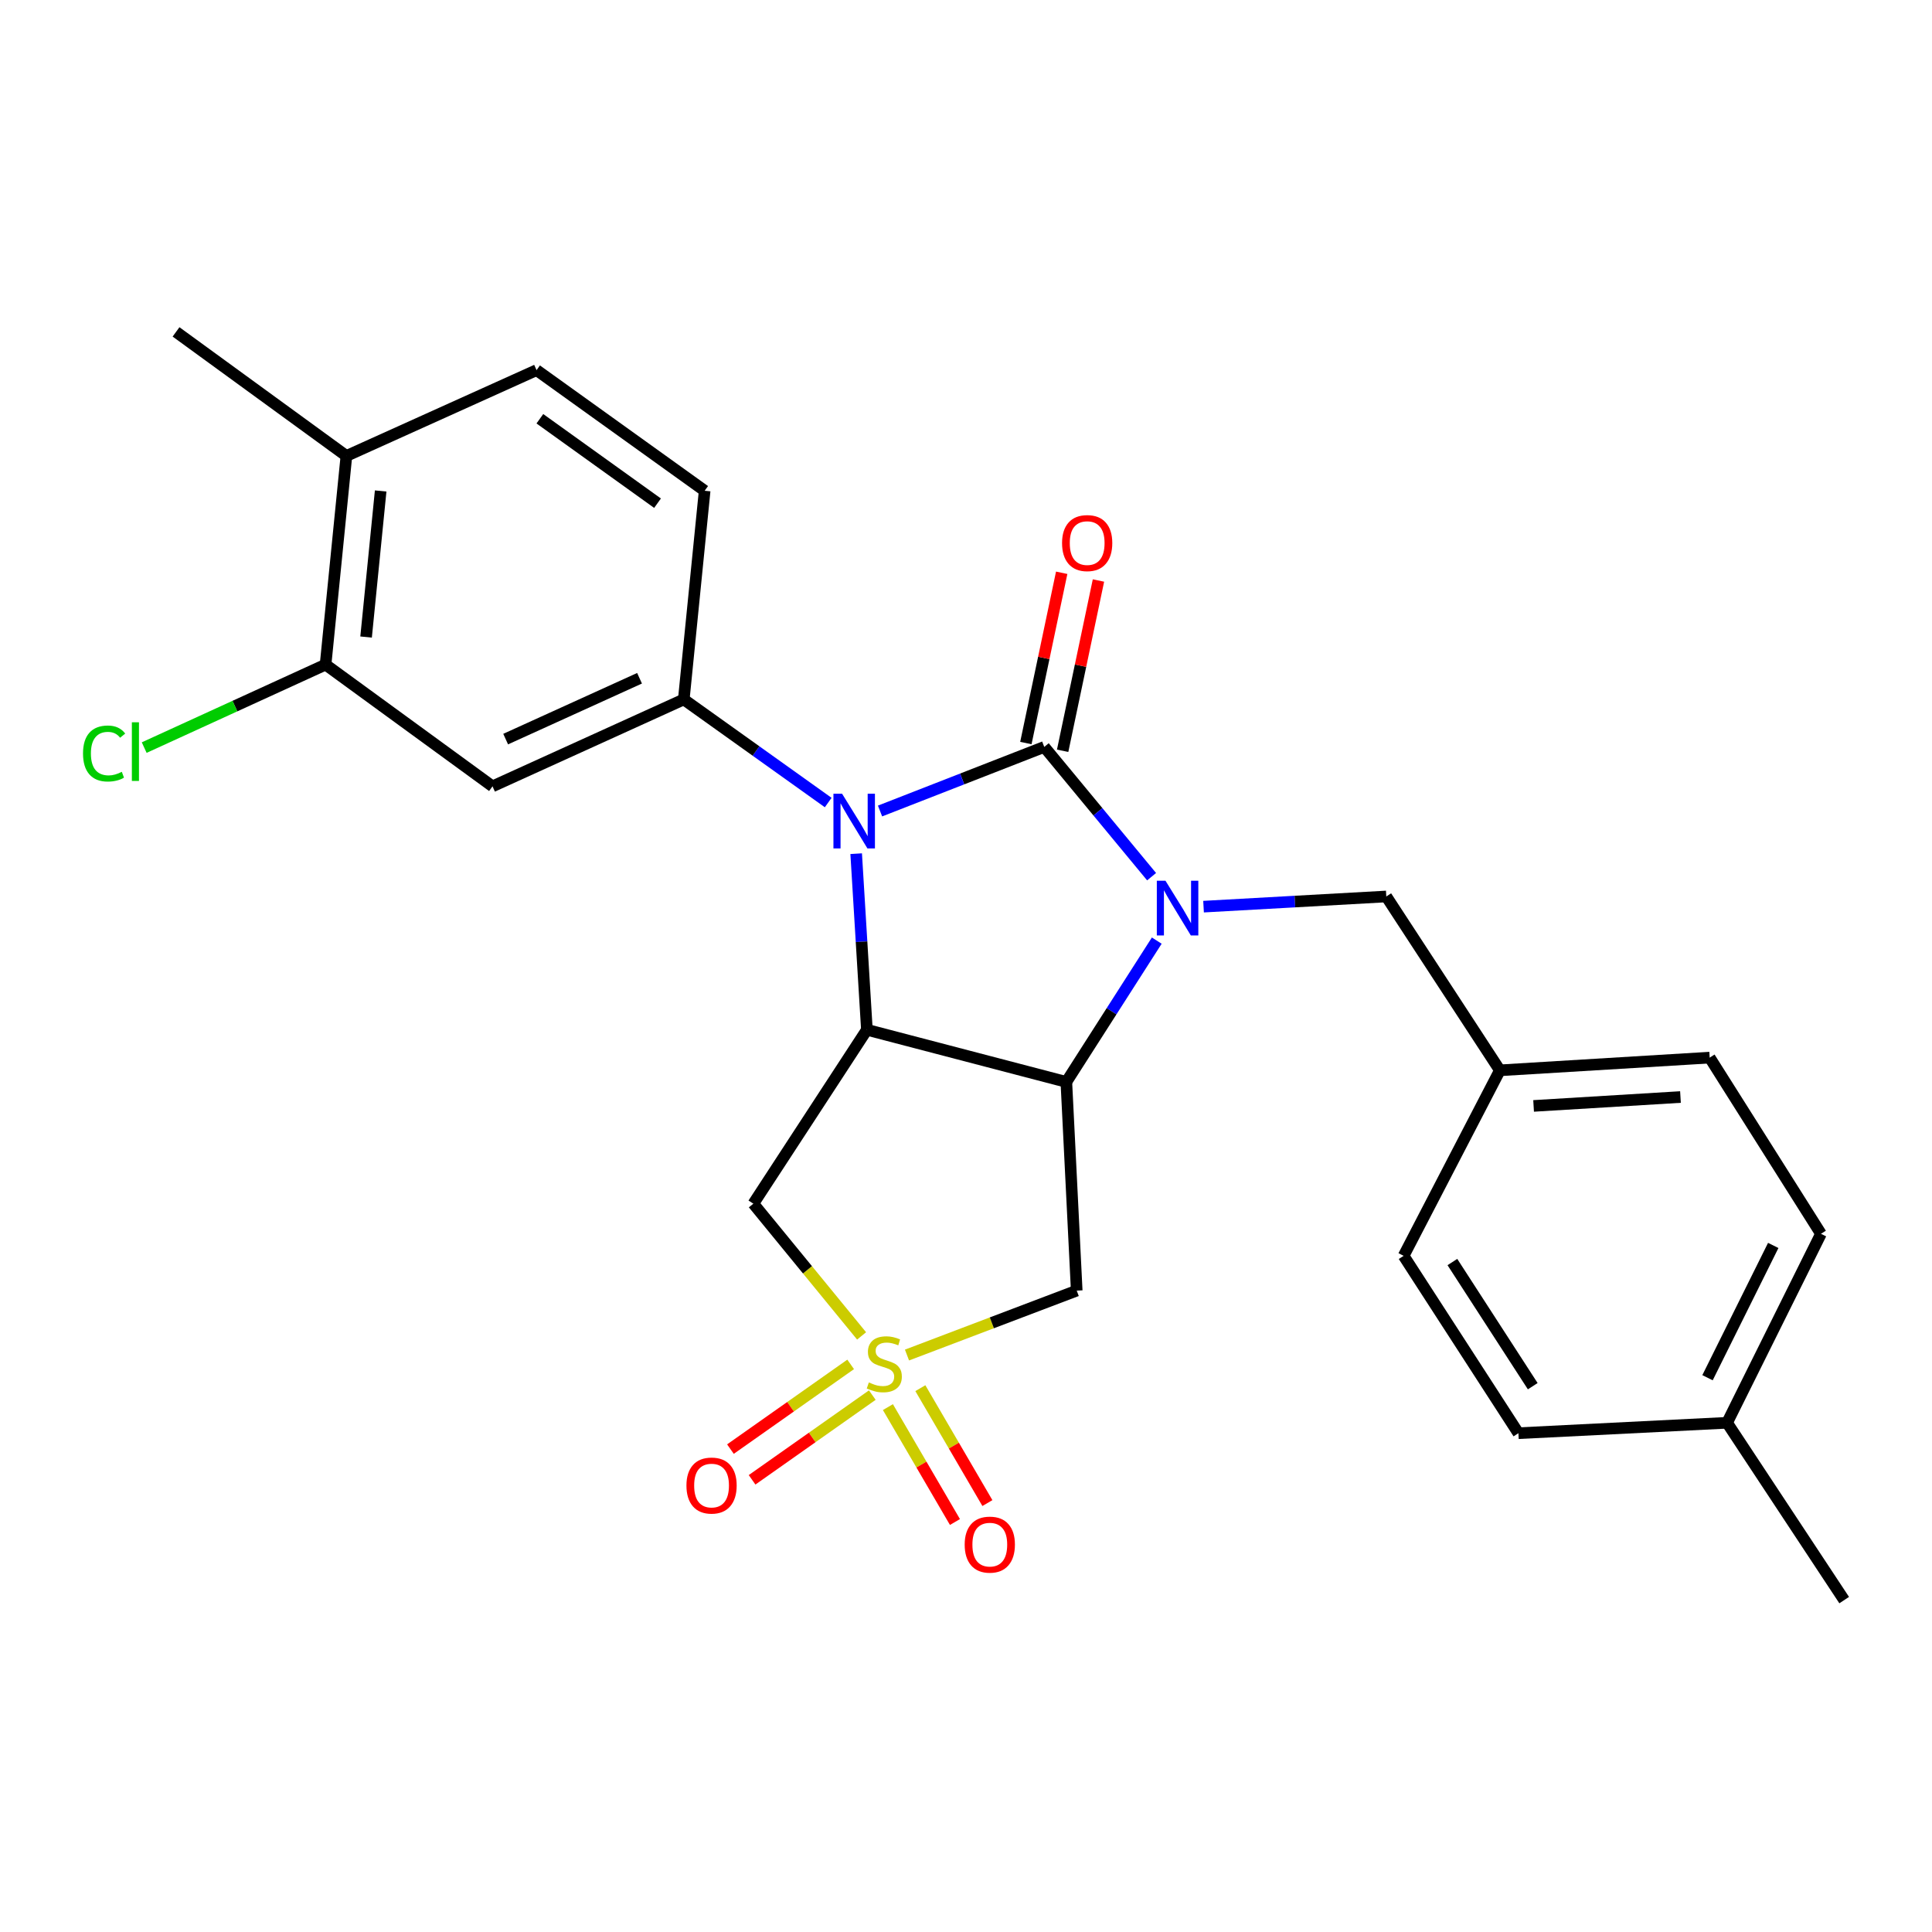 <?xml version='1.0' encoding='iso-8859-1'?>
<svg version='1.1' baseProfile='full'
              xmlns='http://www.w3.org/2000/svg'
                      xmlns:rdkit='http://www.rdkit.org/xml'
                      xmlns:xlink='http://www.w3.org/1999/xlink'
                  xml:space='preserve'
width='1000px' height='1000px' viewBox='0 0 1000 1000'>
<!-- END OF HEADER -->
<rect style='opacity:1.0;fill:#FFFFFF;stroke:none' width='1000' height='1000' x='0' y='0'> </rect>
<path class='bond-0' d='M 540.506,386.602 L 568.285,420.187' style='fill:none;fill-rule:evenodd;stroke:#000000;stroke-width:6px;stroke-linecap:butt;stroke-linejoin:miter;stroke-opacity:1' />
<path class='bond-0' d='M 568.285,420.187 L 596.064,453.773' style='fill:none;fill-rule:evenodd;stroke:#0000FF;stroke-width:6px;stroke-linecap:butt;stroke-linejoin:miter;stroke-opacity:1' />
<path class='bond-1' d='M 540.506,386.602 L 498.006,403.189' style='fill:none;fill-rule:evenodd;stroke:#000000;stroke-width:6px;stroke-linecap:butt;stroke-linejoin:miter;stroke-opacity:1' />
<path class='bond-1' d='M 498.006,403.189 L 455.505,419.777' style='fill:none;fill-rule:evenodd;stroke:#0000FF;stroke-width:6px;stroke-linecap:butt;stroke-linejoin:miter;stroke-opacity:1' />
<path class='bond-10' d='M 550.021,388.604 L 559.291,344.539' style='fill:none;fill-rule:evenodd;stroke:#000000;stroke-width:6px;stroke-linecap:butt;stroke-linejoin:miter;stroke-opacity:1' />
<path class='bond-10' d='M 559.291,344.539 L 568.561,300.474' style='fill:none;fill-rule:evenodd;stroke:#FF0000;stroke-width:6px;stroke-linecap:butt;stroke-linejoin:miter;stroke-opacity:1' />
<path class='bond-10' d='M 530.991,384.6 L 540.261,340.535' style='fill:none;fill-rule:evenodd;stroke:#000000;stroke-width:6px;stroke-linecap:butt;stroke-linejoin:miter;stroke-opacity:1' />
<path class='bond-10' d='M 540.261,340.535 L 549.531,296.471' style='fill:none;fill-rule:evenodd;stroke:#FF0000;stroke-width:6px;stroke-linecap:butt;stroke-linejoin:miter;stroke-opacity:1' />
<path class='bond-3' d='M 598.741,486.86 L 575.339,523.433' style='fill:none;fill-rule:evenodd;stroke:#0000FF;stroke-width:6px;stroke-linecap:butt;stroke-linejoin:miter;stroke-opacity:1' />
<path class='bond-3' d='M 575.339,523.433 L 551.937,560.005' style='fill:none;fill-rule:evenodd;stroke:#000000;stroke-width:6px;stroke-linecap:butt;stroke-linejoin:miter;stroke-opacity:1' />
<path class='bond-9' d='M 622.956,469.281 L 670.247,466.646' style='fill:none;fill-rule:evenodd;stroke:#0000FF;stroke-width:6px;stroke-linecap:butt;stroke-linejoin:miter;stroke-opacity:1' />
<path class='bond-9' d='M 670.247,466.646 L 717.539,464.012' style='fill:none;fill-rule:evenodd;stroke:#000000;stroke-width:6px;stroke-linecap:butt;stroke-linejoin:miter;stroke-opacity:1' />
<path class='bond-4' d='M 443.153,441.864 L 445.929,487.435' style='fill:none;fill-rule:evenodd;stroke:#0000FF;stroke-width:6px;stroke-linecap:butt;stroke-linejoin:miter;stroke-opacity:1' />
<path class='bond-4' d='M 445.929,487.435 L 448.705,533.006' style='fill:none;fill-rule:evenodd;stroke:#000000;stroke-width:6px;stroke-linecap:butt;stroke-linejoin:miter;stroke-opacity:1' />
<path class='bond-7' d='M 428.676,415.396 L 391.299,388.71' style='fill:none;fill-rule:evenodd;stroke:#0000FF;stroke-width:6px;stroke-linecap:butt;stroke-linejoin:miter;stroke-opacity:1' />
<path class='bond-7' d='M 391.299,388.71 L 353.922,362.023' style='fill:none;fill-rule:evenodd;stroke:#000000;stroke-width:6px;stroke-linecap:butt;stroke-linejoin:miter;stroke-opacity:1' />
<path class='bond-2' d='M 445.96,691.466 L 417.946,657.245' style='fill:none;fill-rule:evenodd;stroke:#CCCC00;stroke-width:6px;stroke-linecap:butt;stroke-linejoin:miter;stroke-opacity:1' />
<path class='bond-2' d='M 417.946,657.245 L 389.931,623.025' style='fill:none;fill-rule:evenodd;stroke:#000000;stroke-width:6px;stroke-linecap:butt;stroke-linejoin:miter;stroke-opacity:1' />
<path class='bond-12' d='M 459.579,728.315 L 476.93,758.053' style='fill:none;fill-rule:evenodd;stroke:#CCCC00;stroke-width:6px;stroke-linecap:butt;stroke-linejoin:miter;stroke-opacity:1' />
<path class='bond-12' d='M 476.93,758.053 L 494.281,787.79' style='fill:none;fill-rule:evenodd;stroke:#FF0000;stroke-width:6px;stroke-linecap:butt;stroke-linejoin:miter;stroke-opacity:1' />
<path class='bond-12' d='M 476.376,718.514 L 493.727,748.252' style='fill:none;fill-rule:evenodd;stroke:#CCCC00;stroke-width:6px;stroke-linecap:butt;stroke-linejoin:miter;stroke-opacity:1' />
<path class='bond-12' d='M 493.727,748.252 L 511.078,777.99' style='fill:none;fill-rule:evenodd;stroke:#FF0000;stroke-width:6px;stroke-linecap:butt;stroke-linejoin:miter;stroke-opacity:1' />
<path class='bond-13' d='M 440.3,706.203 L 409.187,728.128' style='fill:none;fill-rule:evenodd;stroke:#CCCC00;stroke-width:6px;stroke-linecap:butt;stroke-linejoin:miter;stroke-opacity:1' />
<path class='bond-13' d='M 409.187,728.128 L 378.074,750.053' style='fill:none;fill-rule:evenodd;stroke:#FF0000;stroke-width:6px;stroke-linecap:butt;stroke-linejoin:miter;stroke-opacity:1' />
<path class='bond-13' d='M 451.502,722.1 L 420.389,744.025' style='fill:none;fill-rule:evenodd;stroke:#CCCC00;stroke-width:6px;stroke-linecap:butt;stroke-linejoin:miter;stroke-opacity:1' />
<path class='bond-13' d='M 420.389,744.025 L 389.276,765.949' style='fill:none;fill-rule:evenodd;stroke:#FF0000;stroke-width:6px;stroke-linecap:butt;stroke-linejoin:miter;stroke-opacity:1' />
<path class='bond-27' d='M 469.458,701.368 L 513.382,684.696' style='fill:none;fill-rule:evenodd;stroke:#CCCC00;stroke-width:6px;stroke-linecap:butt;stroke-linejoin:miter;stroke-opacity:1' />
<path class='bond-27' d='M 513.382,684.696 L 557.306,668.023' style='fill:none;fill-rule:evenodd;stroke:#000000;stroke-width:6px;stroke-linecap:butt;stroke-linejoin:miter;stroke-opacity:1' />
<path class='bond-5' d='M 551.937,560.005 L 557.306,668.023' style='fill:none;fill-rule:evenodd;stroke:#000000;stroke-width:6px;stroke-linecap:butt;stroke-linejoin:miter;stroke-opacity:1' />
<path class='bond-26' d='M 551.937,560.005 L 448.705,533.006' style='fill:none;fill-rule:evenodd;stroke:#000000;stroke-width:6px;stroke-linecap:butt;stroke-linejoin:miter;stroke-opacity:1' />
<path class='bond-6' d='M 448.705,533.006 L 389.931,623.025' style='fill:none;fill-rule:evenodd;stroke:#000000;stroke-width:6px;stroke-linecap:butt;stroke-linejoin:miter;stroke-opacity:1' />
<path class='bond-8' d='M 353.922,362.023 L 254.925,407.01' style='fill:none;fill-rule:evenodd;stroke:#000000;stroke-width:6px;stroke-linecap:butt;stroke-linejoin:miter;stroke-opacity:1' />
<path class='bond-8' d='M 331.027,351.066 L 261.729,382.558' style='fill:none;fill-rule:evenodd;stroke:#000000;stroke-width:6px;stroke-linecap:butt;stroke-linejoin:miter;stroke-opacity:1' />
<path class='bond-14' d='M 353.922,362.023 L 364.726,254.016' style='fill:none;fill-rule:evenodd;stroke:#000000;stroke-width:6px;stroke-linecap:butt;stroke-linejoin:miter;stroke-opacity:1' />
<path class='bond-11' d='M 254.925,407.01 L 168.515,344.002' style='fill:none;fill-rule:evenodd;stroke:#000000;stroke-width:6px;stroke-linecap:butt;stroke-linejoin:miter;stroke-opacity:1' />
<path class='bond-17' d='M 717.539,464.012 L 776.324,553.998' style='fill:none;fill-rule:evenodd;stroke:#000000;stroke-width:6px;stroke-linecap:butt;stroke-linejoin:miter;stroke-opacity:1' />
<path class='bond-18' d='M 168.515,344.002 L 121.576,365.477' style='fill:none;fill-rule:evenodd;stroke:#000000;stroke-width:6px;stroke-linecap:butt;stroke-linejoin:miter;stroke-opacity:1' />
<path class='bond-18' d='M 121.576,365.477 L 74.637,386.953' style='fill:none;fill-rule:evenodd;stroke:#00CC00;stroke-width:6px;stroke-linecap:butt;stroke-linejoin:miter;stroke-opacity:1' />
<path class='bond-28' d='M 168.515,344.002 L 179.298,235.995' style='fill:none;fill-rule:evenodd;stroke:#000000;stroke-width:6px;stroke-linecap:butt;stroke-linejoin:miter;stroke-opacity:1' />
<path class='bond-28' d='M 189.484,329.733 L 197.031,254.128' style='fill:none;fill-rule:evenodd;stroke:#000000;stroke-width:6px;stroke-linecap:butt;stroke-linejoin:miter;stroke-opacity:1' />
<path class='bond-16' d='M 364.726,254.016 L 277.722,191.58' style='fill:none;fill-rule:evenodd;stroke:#000000;stroke-width:6px;stroke-linecap:butt;stroke-linejoin:miter;stroke-opacity:1' />
<path class='bond-16' d='M 340.337,260.45 L 279.434,216.745' style='fill:none;fill-rule:evenodd;stroke:#000000;stroke-width:6px;stroke-linecap:butt;stroke-linejoin:miter;stroke-opacity:1' />
<path class='bond-15' d='M 179.298,235.995 L 277.722,191.58' style='fill:none;fill-rule:evenodd;stroke:#000000;stroke-width:6px;stroke-linecap:butt;stroke-linejoin:miter;stroke-opacity:1' />
<path class='bond-24' d='M 179.298,235.995 L 91.116,171.787' style='fill:none;fill-rule:evenodd;stroke:#000000;stroke-width:6px;stroke-linecap:butt;stroke-linejoin:miter;stroke-opacity:1' />
<path class='bond-20' d='M 776.324,553.998 L 726.517,650.024' style='fill:none;fill-rule:evenodd;stroke:#000000;stroke-width:6px;stroke-linecap:butt;stroke-linejoin:miter;stroke-opacity:1' />
<path class='bond-21' d='M 776.324,553.998 L 884.925,547.419' style='fill:none;fill-rule:evenodd;stroke:#000000;stroke-width:6px;stroke-linecap:butt;stroke-linejoin:miter;stroke-opacity:1' />
<path class='bond-21' d='M 793.79,572.423 L 869.811,567.817' style='fill:none;fill-rule:evenodd;stroke:#000000;stroke-width:6px;stroke-linecap:butt;stroke-linejoin:miter;stroke-opacity:1' />
<path class='bond-19' d='M 893.935,736.433 L 942.531,638.615' style='fill:none;fill-rule:evenodd;stroke:#000000;stroke-width:6px;stroke-linecap:butt;stroke-linejoin:miter;stroke-opacity:1' />
<path class='bond-19' d='M 883.808,713.108 L 917.826,644.635' style='fill:none;fill-rule:evenodd;stroke:#000000;stroke-width:6px;stroke-linecap:butt;stroke-linejoin:miter;stroke-opacity:1' />
<path class='bond-25' d='M 893.935,736.433 L 954.545,828.213' style='fill:none;fill-rule:evenodd;stroke:#000000;stroke-width:6px;stroke-linecap:butt;stroke-linejoin:miter;stroke-opacity:1' />
<path class='bond-29' d='M 893.935,736.433 L 785.928,741.825' style='fill:none;fill-rule:evenodd;stroke:#000000;stroke-width:6px;stroke-linecap:butt;stroke-linejoin:miter;stroke-opacity:1' />
<path class='bond-22' d='M 726.517,650.024 L 785.928,741.825' style='fill:none;fill-rule:evenodd;stroke:#000000;stroke-width:6px;stroke-linecap:butt;stroke-linejoin:miter;stroke-opacity:1' />
<path class='bond-22' d='M 751.755,653.228 L 793.343,717.489' style='fill:none;fill-rule:evenodd;stroke:#000000;stroke-width:6px;stroke-linecap:butt;stroke-linejoin:miter;stroke-opacity:1' />
<path class='bond-23' d='M 884.925,547.419 L 942.531,638.615' style='fill:none;fill-rule:evenodd;stroke:#000000;stroke-width:6px;stroke-linecap:butt;stroke-linejoin:miter;stroke-opacity:1' />
<path  class='atom-1' d='M 603.251 455.87
L 612.531 470.87
Q 613.451 472.35, 614.931 475.03
Q 616.411 477.71, 616.491 477.87
L 616.491 455.87
L 620.251 455.87
L 620.251 484.19
L 616.371 484.19
L 606.411 467.79
Q 605.251 465.87, 604.011 463.67
Q 602.811 461.47, 602.451 460.79
L 602.451 484.19
L 598.771 484.19
L 598.771 455.87
L 603.251 455.87
' fill='#0000FF'/>
<path  class='atom-2' d='M 435.865 410.839
L 445.145 425.839
Q 446.065 427.319, 447.545 429.999
Q 449.025 432.679, 449.105 432.839
L 449.105 410.839
L 452.865 410.839
L 452.865 439.159
L 448.985 439.159
L 439.025 422.759
Q 437.865 420.839, 436.625 418.639
Q 435.425 416.439, 435.065 415.759
L 435.065 439.159
L 431.385 439.159
L 431.385 410.839
L 435.865 410.839
' fill='#0000FF'/>
<path  class='atom-3' d='M 449.715 715.546
Q 450.035 715.666, 451.355 716.226
Q 452.675 716.786, 454.115 717.146
Q 455.595 717.466, 457.035 717.466
Q 459.715 717.466, 461.275 716.186
Q 462.835 714.866, 462.835 712.586
Q 462.835 711.026, 462.035 710.066
Q 461.275 709.106, 460.075 708.586
Q 458.875 708.066, 456.875 707.466
Q 454.355 706.706, 452.835 705.986
Q 451.355 705.266, 450.275 703.746
Q 449.235 702.226, 449.235 699.666
Q 449.235 696.106, 451.635 693.906
Q 454.075 691.706, 458.875 691.706
Q 462.155 691.706, 465.875 693.266
L 464.955 696.346
Q 461.555 694.946, 458.995 694.946
Q 456.235 694.946, 454.715 696.106
Q 453.195 697.226, 453.235 699.186
Q 453.235 700.706, 453.995 701.626
Q 454.795 702.546, 455.915 703.066
Q 457.075 703.586, 458.995 704.186
Q 461.555 704.986, 463.075 705.786
Q 464.595 706.586, 465.675 708.226
Q 466.795 709.826, 466.795 712.586
Q 466.795 716.506, 464.155 718.626
Q 461.555 720.706, 457.195 720.706
Q 454.675 720.706, 452.755 720.146
Q 450.875 719.626, 448.635 718.706
L 449.715 715.546
' fill='#CCCC00'/>
<path  class='atom-11' d='M 549.719 281.095
Q 549.719 274.295, 553.079 270.495
Q 556.439 266.695, 562.719 266.695
Q 568.999 266.695, 572.359 270.495
Q 575.719 274.295, 575.719 281.095
Q 575.719 287.975, 572.319 291.895
Q 568.919 295.775, 562.719 295.775
Q 556.479 295.775, 553.079 291.895
Q 549.719 288.015, 549.719 281.095
M 562.719 292.575
Q 567.039 292.575, 569.359 289.695
Q 571.719 286.775, 571.719 281.095
Q 571.719 275.535, 569.359 272.735
Q 567.039 269.895, 562.719 269.895
Q 558.399 269.895, 556.039 272.695
Q 553.719 275.495, 553.719 281.095
Q 553.719 286.815, 556.039 289.695
Q 558.399 292.575, 562.719 292.575
' fill='#FF0000'/>
<path  class='atom-13' d='M 499.318 799.49
Q 499.318 792.69, 502.678 788.89
Q 506.038 785.09, 512.318 785.09
Q 518.598 785.09, 521.958 788.89
Q 525.318 792.69, 525.318 799.49
Q 525.318 806.37, 521.918 810.29
Q 518.518 814.17, 512.318 814.17
Q 506.078 814.17, 502.678 810.29
Q 499.318 806.41, 499.318 799.49
M 512.318 810.97
Q 516.638 810.97, 518.958 808.09
Q 521.318 805.17, 521.318 799.49
Q 521.318 793.93, 518.958 791.13
Q 516.638 788.29, 512.318 788.29
Q 507.998 788.29, 505.638 791.09
Q 503.318 793.89, 503.318 799.49
Q 503.318 805.21, 505.638 808.09
Q 507.998 810.97, 512.318 810.97
' fill='#FF0000'/>
<path  class='atom-14' d='M 355.302 768.915
Q 355.302 762.115, 358.662 758.315
Q 362.022 754.515, 368.302 754.515
Q 374.582 754.515, 377.942 758.315
Q 381.302 762.115, 381.302 768.915
Q 381.302 775.795, 377.902 779.715
Q 374.502 783.595, 368.302 783.595
Q 362.062 783.595, 358.662 779.715
Q 355.302 775.835, 355.302 768.915
M 368.302 780.395
Q 372.622 780.395, 374.942 777.515
Q 377.302 774.595, 377.302 768.915
Q 377.302 763.355, 374.942 760.555
Q 372.622 757.715, 368.302 757.715
Q 363.982 757.715, 361.622 760.515
Q 359.302 763.315, 359.302 768.915
Q 359.302 774.635, 361.622 777.515
Q 363.982 780.395, 368.302 780.395
' fill='#FF0000'/>
<path  class='atom-19' d='M 42.971 390.013
Q 42.971 382.973, 46.251 379.293
Q 49.571 375.573, 55.851 375.573
Q 61.691 375.573, 64.811 379.693
L 62.171 381.853
Q 59.891 378.853, 55.851 378.853
Q 51.571 378.853, 49.291 381.733
Q 47.051 384.573, 47.051 390.013
Q 47.051 395.613, 49.371 398.493
Q 51.731 401.373, 56.291 401.373
Q 59.411 401.373, 63.051 399.493
L 64.171 402.493
Q 62.691 403.453, 60.451 404.013
Q 58.211 404.573, 55.731 404.573
Q 49.571 404.573, 46.251 400.813
Q 42.971 397.053, 42.971 390.013
' fill='#00CC00'/>
<path  class='atom-19' d='M 68.251 373.853
L 71.931 373.853
L 71.931 404.213
L 68.251 404.213
L 68.251 373.853
' fill='#00CC00'/>
</svg>
